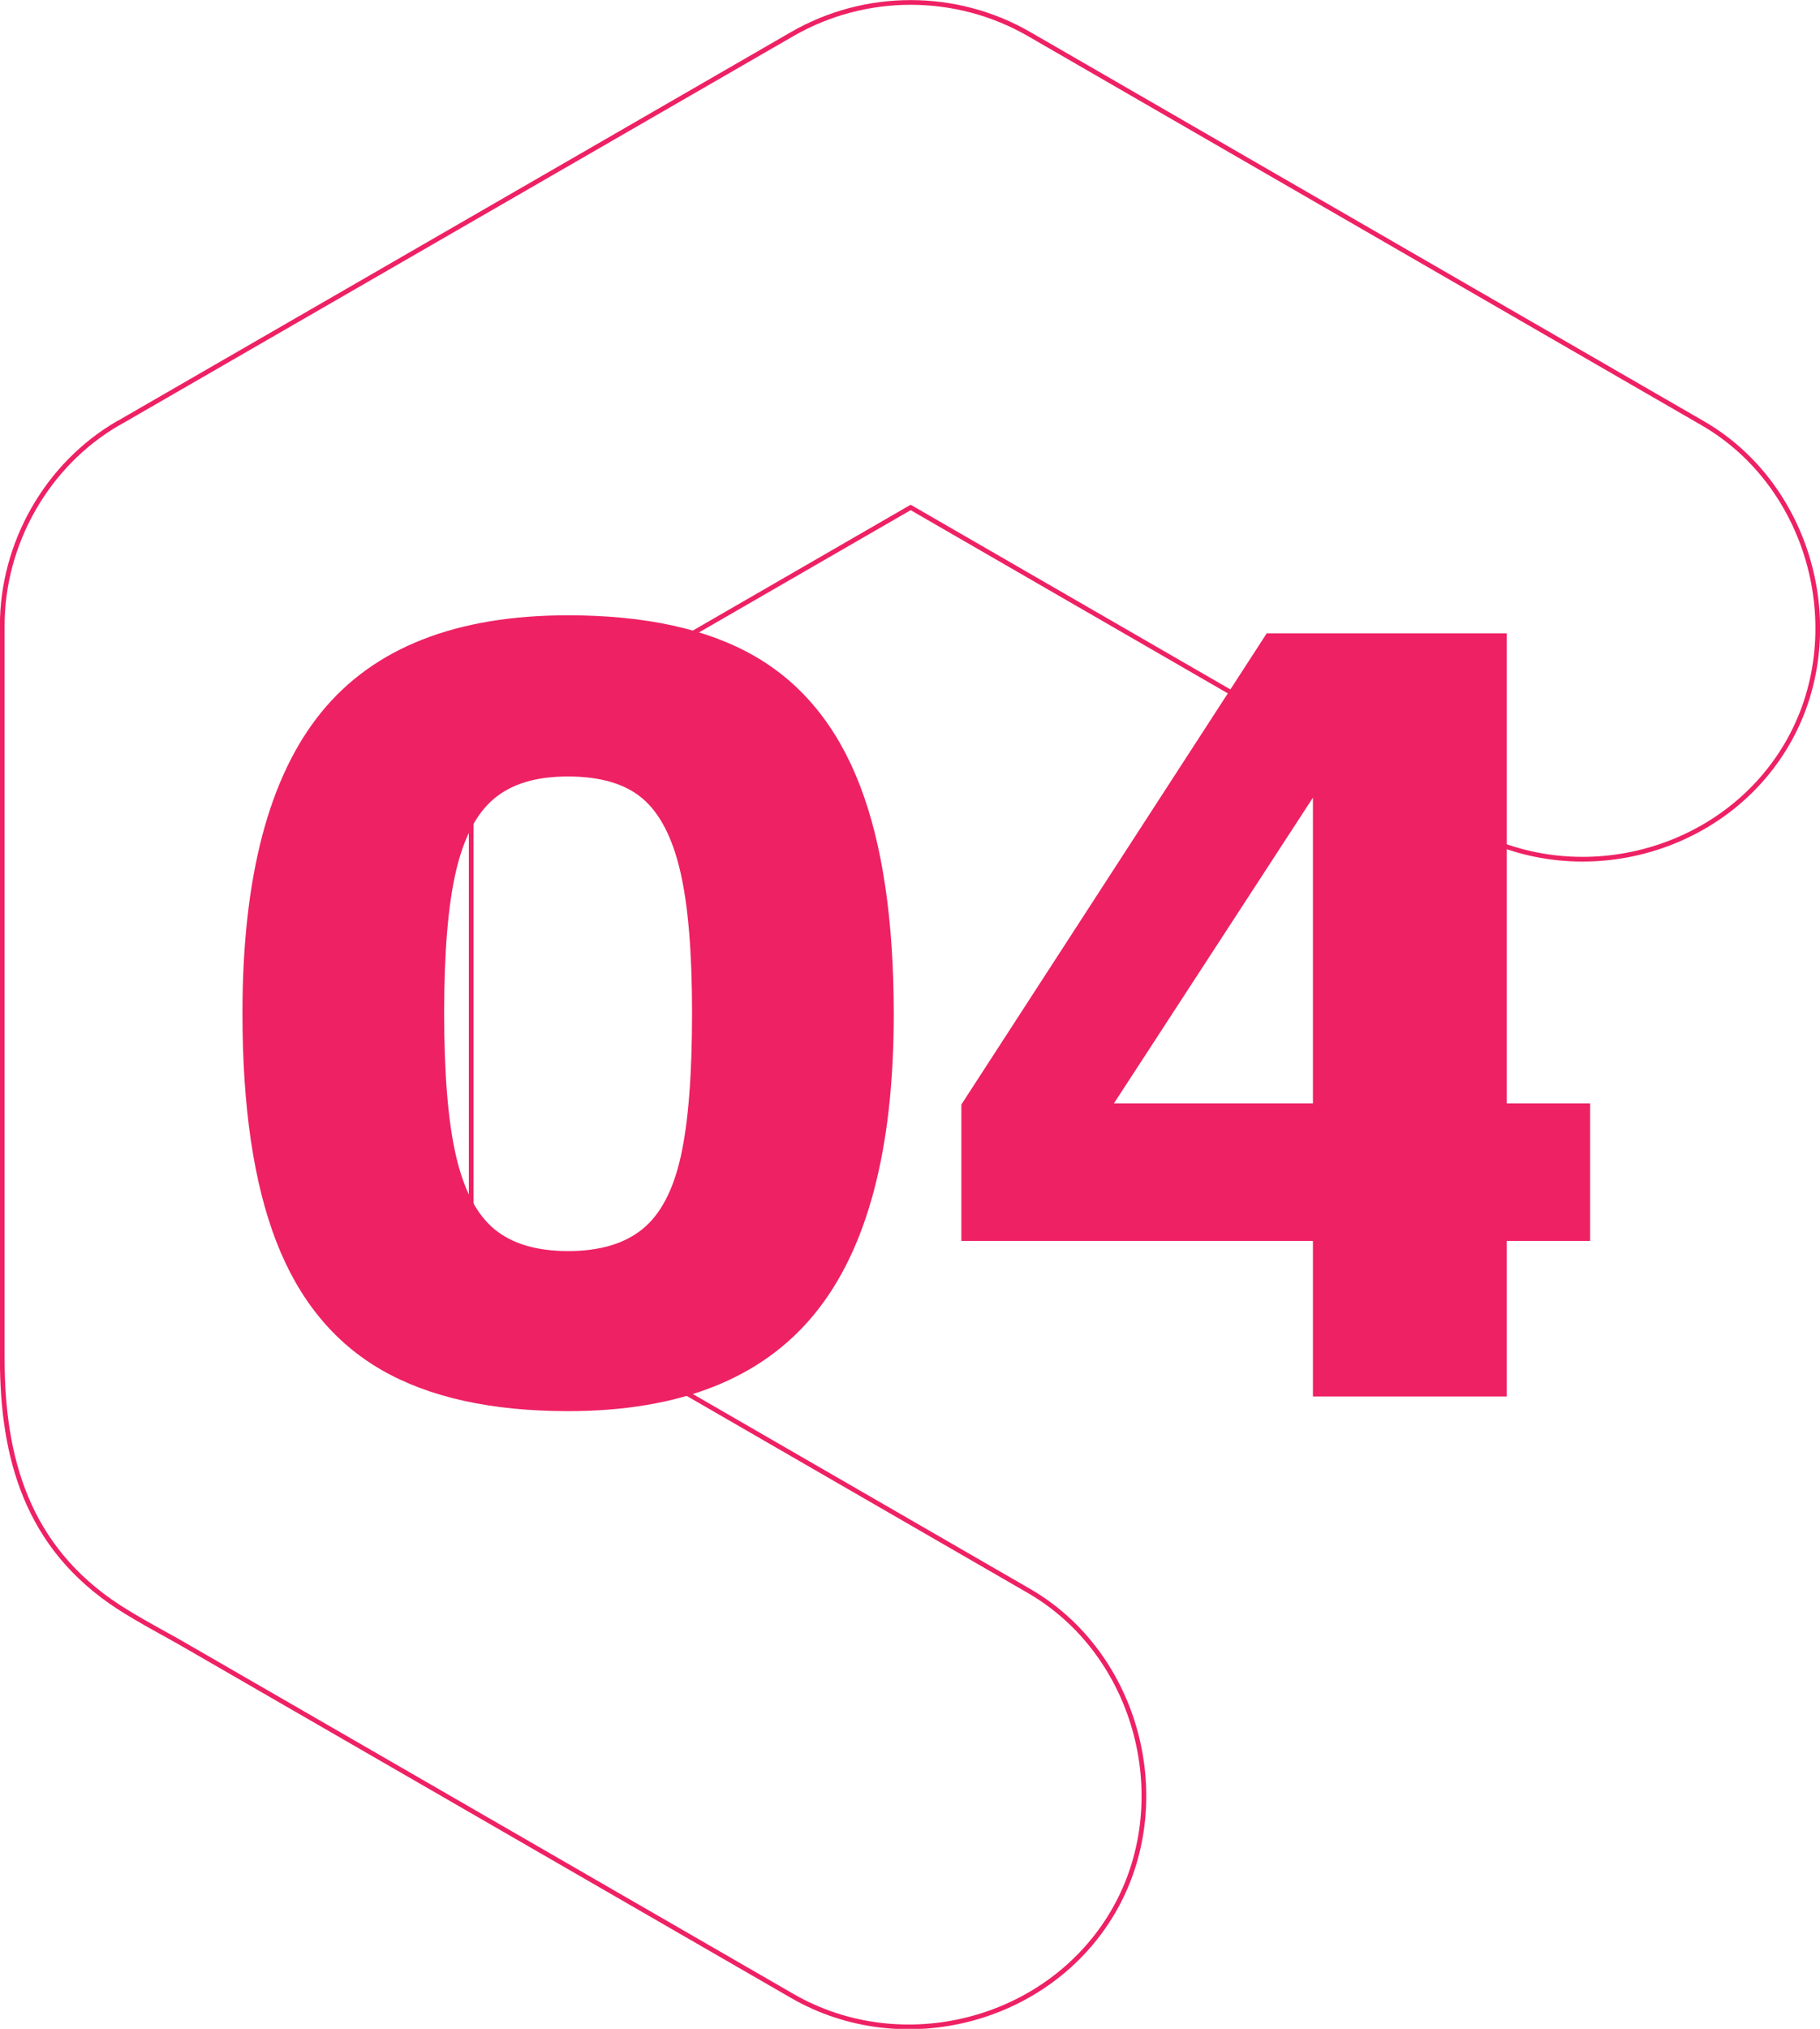 <svg xmlns="http://www.w3.org/2000/svg" id="Calque_2" data-name="Calque 2" viewBox="0 0 96.91 107.99"><defs><style> .cls-1 { isolation: isolate; } .cls-2 { fill: none; stroke: #ee2164; stroke-width: .25px; } .cls-3 { fill: #ee2164; } </style></defs><g id="Calque_1-2" data-name="Calque 1"><path class="cls-2" d="M6.31,22.52C18.27,15.62,30.23,8.71,42.19,1.81c3.89-2.24,8.71-2.24,12.6,0,11.96,6.91,23.92,13.81,35.88,20.72,5.83,3.37,7.87,11.28,4.48,17.08-3.43,5.86-11.22,7.86-17.08,4.48-9.86-5.69-19.72-11.39-29.58-17.08-7.8,4.5-15.6,9.01-23.4,13.51v27.01c9.9,5.72,19.8,11.43,29.7,17.15,5.83,3.37,7.87,11.28,4.48,17.08-3.43,5.86-11.22,7.86-17.08,4.48-10.73-6.19-21.46-12.39-32.19-18.58-1.22-.71-2.5-1.36-3.69-2.13C1.43,82.35.12,77.6.12,72.29c0-7.02,0-14.04,0-21.06,0-5.98,0-11.96,0-17.93,0-4.38,2.38-8.58,6.18-10.78Z"></path><g id="Groupe_558" data-name="Groupe 558"><g id="_12" data-name=" 12"><g class="cls-1"><path class="cls-3" d="M20.32,72.92c-2.54-1.46-4.41-3.74-5.61-6.84-1.2-3.1-1.8-7.15-1.8-12.15,0-7.24,1.4-12.58,4.2-16.02,2.8-3.44,7.18-5.16,13.14-5.16,4.12,0,7.44.73,9.96,2.19,2.52,1.46,4.38,3.75,5.58,6.87,1.2,3.12,1.8,7.18,1.8,12.18,0,7.2-1.41,12.52-4.23,15.96-2.82,3.44-7.19,5.16-13.11,5.16-4.08,0-7.39-.73-9.93-2.19ZM34.21,65.42c.96-.78,1.64-2.07,2.04-3.87.4-1.8.6-4.34.6-7.62s-.21-5.76-.63-7.56-1.09-3.09-2.01-3.87c-.92-.78-2.24-1.17-3.96-1.17s-2.99.39-3.93,1.17c-.94.78-1.62,2.07-2.04,3.87s-.63,4.32-.63,7.56.21,5.77.63,7.59,1.1,3.12,2.04,3.9c.94.78,2.25,1.17,3.93,1.17s3-.39,3.96-1.17Z"></path><path class="cls-3" d="M80.23,74.33h-10.32v-35.04l2.1-.06-15.9,24.42-.9-4.92h29.46v7.32h-33.48v-7.26l16.26-25.08h12.78v40.62Z"></path></g></g></g></g></svg>